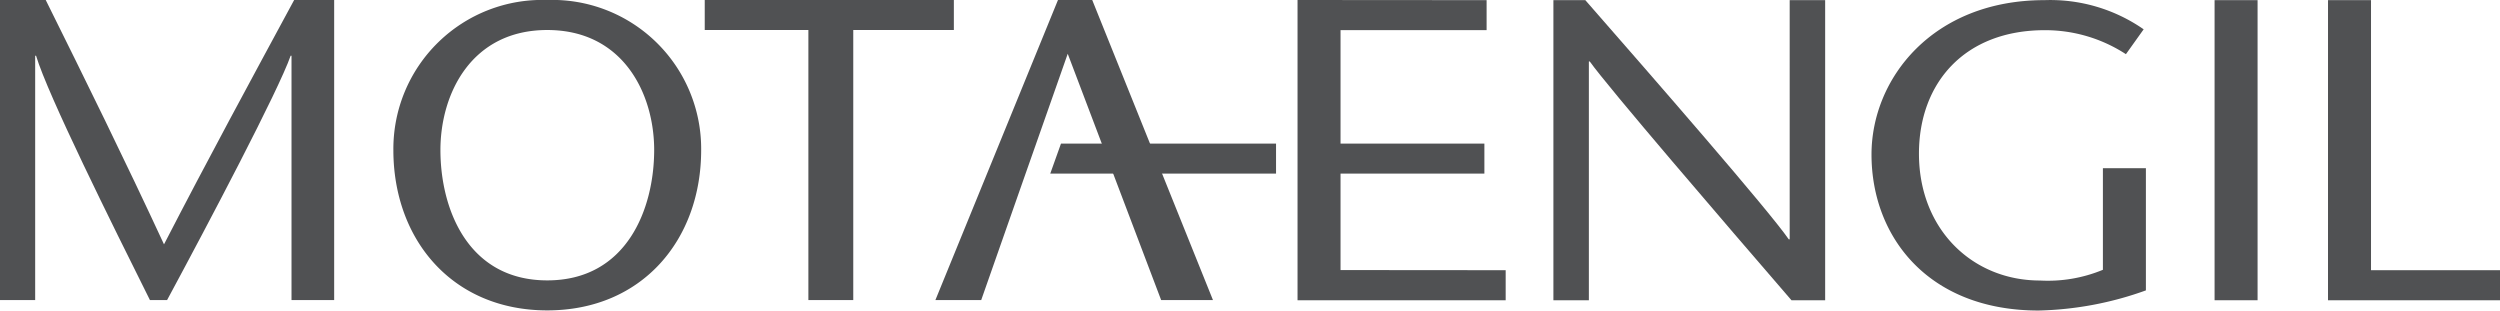 <svg xmlns="http://www.w3.org/2000/svg" width="212.807" height="26.433" viewBox="0 0 212.807 26.433"><g transform="translate(106.404 13.217)"><g transform="translate(-106.404 -13.217)"><path d="M28.445,0H25.039C21.371,6.788,17.666,13.612,13.96,20.8,10.629,13.612,7.261,6.788,3.892,0H0V25.545H2.994V4.744h.075c1.01,3.358,6.437,14.269,9.694,20.8h1.459c3.519-6.532,9.47-17.808,10.518-20.8h.074v20.8h3.631Z" fill="#505153" fill-rule="evenodd"></path><path d="M46.585,26.421c8.084,0,13.1-6.021,13.1-13.648A12.677,12.677,0,0,0,46.585,0a12.677,12.677,0,0,0-13.1,12.773C33.485,20.4,38.5,26.421,46.585,26.421Zm0-2.554c-6.774,0-9.095-6.1-9.095-11.094,0-4.781,2.62-10.218,9.095-10.218s9.1,5.437,9.1,10.218C55.68,17.772,53.359,23.867,46.585,23.867Z" fill="#505153" fill-rule="evenodd"></path><path d="M126.544.012,110.45,0V25.557h17.717V23l-14.057-.012V14.78h12.245V12.225H114.11V2.567h12.434Z" fill="#505153" fill-rule="evenodd"></path><path d="M155.362.012h-3.019V20.375h-.076c-1.773-2.554-11.509-13.721-17.32-20.363H132.23V25.557h3.019V5.231h.075c1.585,2.226,11.434,13.684,17.17,20.326h2.868Z" fill="#505153" fill-rule="evenodd"></path><path d="M179.005,14.317v8.649a12.221,12.221,0,0,1-5.358.912c-5.736,0-10.3-4.342-10.3-10.8,0-5.984,3.849-10.509,10.717-10.509a12.583,12.583,0,0,1,6.9,2.043l1.51-2.116A13.915,13.915,0,0,0,174.024.012c-9.509,0-14.716,6.678-14.716,13.137,0,7.007,4.83,13.284,14.226,13.284a28.682,28.682,0,0,0,9.131-1.715v-10.4Z" fill="#505153" fill-rule="evenodd"></path><rect width="3.66" height="25.545" transform="translate(188.511 0.012)" fill="#505153"></rect><path d="M198.166,25.557h14.641V23H201.827V.012h-3.66Z" fill="#505153" fill-rule="evenodd"></path><path d="M72.632,25.545V2.555l8.563,0V0H59.989V2.555h8.823v22.99Z" fill="#505153" fill-rule="evenodd"></path><path d="M90.058,0,79.623,25.543h3.9L87.3,14.78l.9-2.556,2.688-7.647,7.952,20.967h4.411L92.973,0Z" fill="#505153"></path><path d="M89.4,14.78H108.62V12.225H90.313Z" fill="#505153" fill-rule="evenodd"></path></g></g></svg>